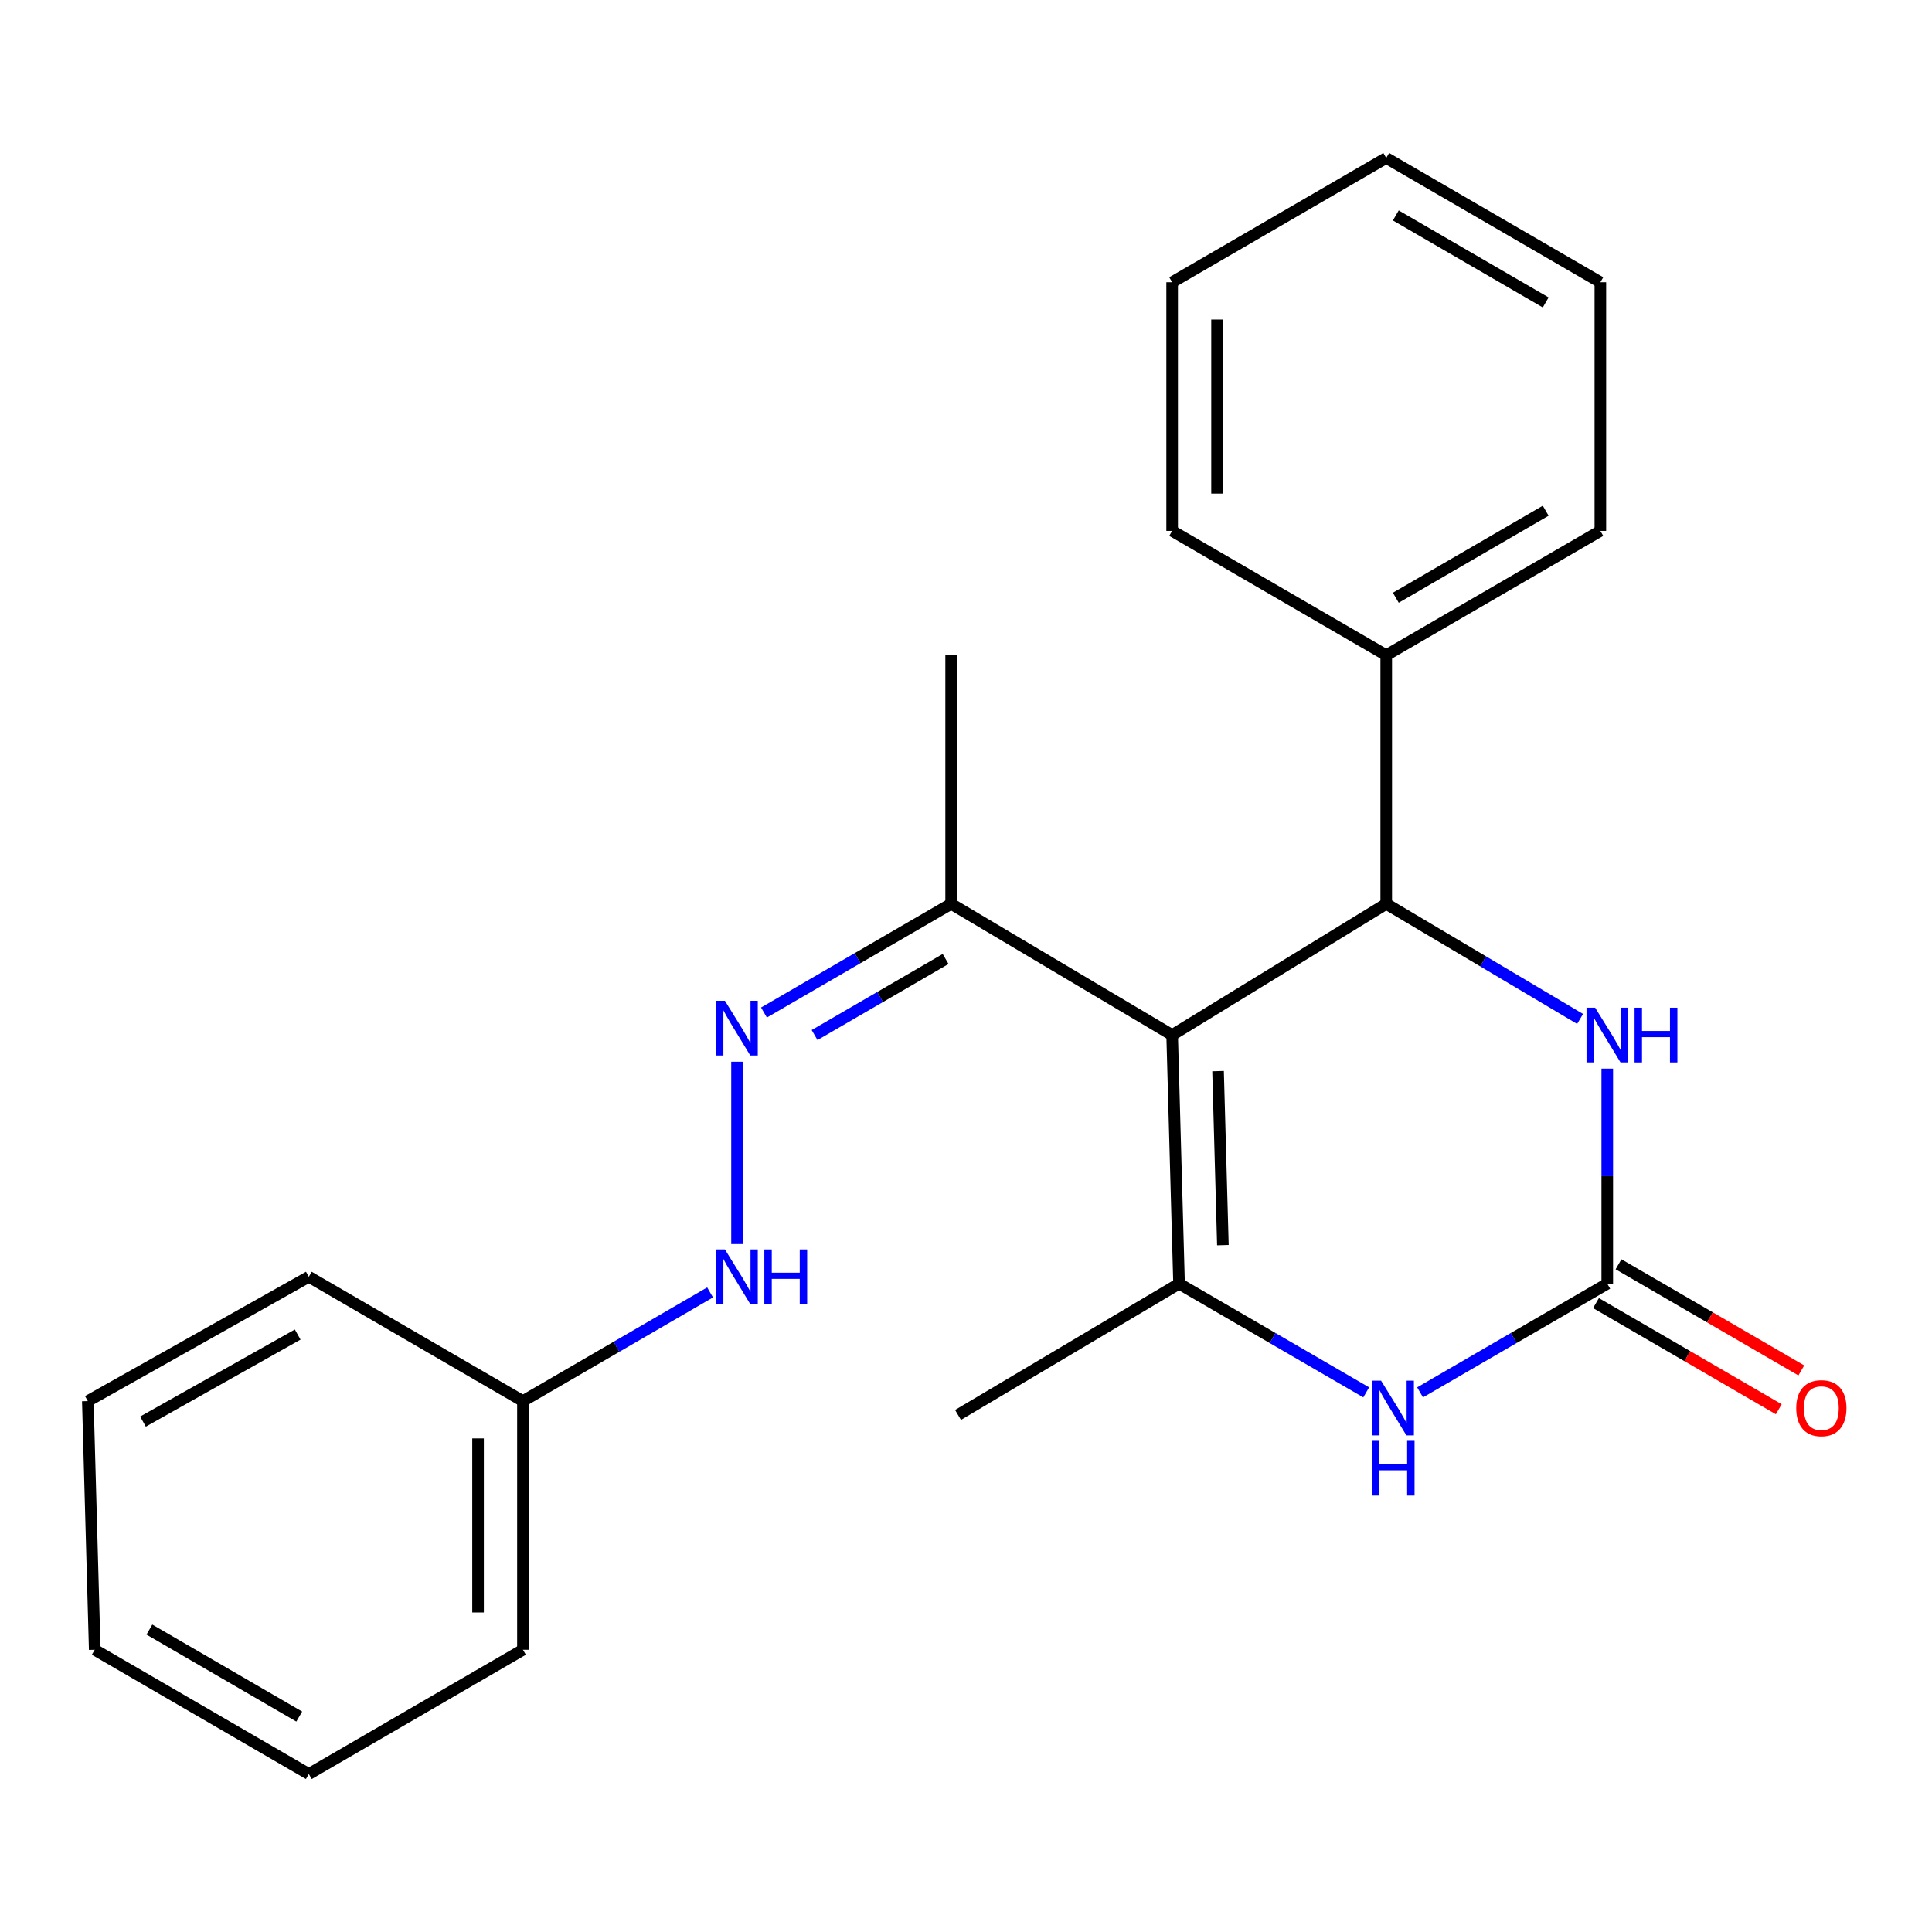 <?xml version='1.0' encoding='iso-8859-1'?>
<svg version='1.1' baseProfile='full'
              xmlns='http://www.w3.org/2000/svg'
                      xmlns:rdkit='http://www.rdkit.org/xml'
                      xmlns:xlink='http://www.w3.org/1999/xlink'
                  xml:space='preserve'
width='1000px' height='1000px' viewBox='0 0 1000 1000'>
<!-- END OF HEADER -->
<rect style='opacity:1.0;fill:#FFFFFF;stroke:none' width='1000' height='1000' x='0' y='0'> </rect>
<path class='bond-0' d='M 606.7,535.746 L 610.276,664.439' style='fill:none;fill-rule:evenodd;stroke:#000000;stroke-width:6px;stroke-linecap:butt;stroke-linejoin:miter;stroke-opacity:1' />
<path class='bond-0' d='M 630.464,554.404 L 632.967,644.489' style='fill:none;fill-rule:evenodd;stroke:#000000;stroke-width:6px;stroke-linecap:butt;stroke-linejoin:miter;stroke-opacity:1' />
<path class='bond-1' d='M 606.7,535.746 L 717.513,467.83' style='fill:none;fill-rule:evenodd;stroke:#000000;stroke-width:6px;stroke-linecap:butt;stroke-linejoin:miter;stroke-opacity:1' />
<path class='bond-6' d='M 606.7,535.746 L 492.31,467.83' style='fill:none;fill-rule:evenodd;stroke:#000000;stroke-width:6px;stroke-linecap:butt;stroke-linejoin:miter;stroke-opacity:1' />
<path class='bond-3' d='M 610.276,664.439 L 658.711,692.567' style='fill:none;fill-rule:evenodd;stroke:#000000;stroke-width:6px;stroke-linecap:butt;stroke-linejoin:miter;stroke-opacity:1' />
<path class='bond-3' d='M 658.711,692.567 L 707.146,720.694' style='fill:none;fill-rule:evenodd;stroke:#0000FF;stroke-width:6px;stroke-linecap:butt;stroke-linejoin:miter;stroke-opacity:1' />
<path class='bond-10' d='M 610.276,664.439 L 495.873,732.368' style='fill:none;fill-rule:evenodd;stroke:#000000;stroke-width:6px;stroke-linecap:butt;stroke-linejoin:miter;stroke-opacity:1' />
<path class='bond-4' d='M 717.513,467.83 L 767.681,497.613' style='fill:none;fill-rule:evenodd;stroke:#000000;stroke-width:6px;stroke-linecap:butt;stroke-linejoin:miter;stroke-opacity:1' />
<path class='bond-4' d='M 767.681,497.613 L 817.85,527.395' style='fill:none;fill-rule:evenodd;stroke:#0000FF;stroke-width:6px;stroke-linecap:butt;stroke-linejoin:miter;stroke-opacity:1' />
<path class='bond-9' d='M 717.513,467.83 L 717.513,339.137' style='fill:none;fill-rule:evenodd;stroke:#000000;stroke-width:6px;stroke-linecap:butt;stroke-linejoin:miter;stroke-opacity:1' />
<path class='bond-2' d='M 831.916,664.439 L 831.916,608.781' style='fill:none;fill-rule:evenodd;stroke:#000000;stroke-width:6px;stroke-linecap:butt;stroke-linejoin:miter;stroke-opacity:1' />
<path class='bond-2' d='M 831.916,608.781 L 831.916,553.123' style='fill:none;fill-rule:evenodd;stroke:#0000FF;stroke-width:6px;stroke-linecap:butt;stroke-linejoin:miter;stroke-opacity:1' />
<path class='bond-8' d='M 826.081,674.486 L 873.386,701.957' style='fill:none;fill-rule:evenodd;stroke:#000000;stroke-width:6px;stroke-linecap:butt;stroke-linejoin:miter;stroke-opacity:1' />
<path class='bond-8' d='M 873.386,701.957 L 920.691,729.429' style='fill:none;fill-rule:evenodd;stroke:#FF0000;stroke-width:6px;stroke-linecap:butt;stroke-linejoin:miter;stroke-opacity:1' />
<path class='bond-8' d='M 837.75,654.392 L 885.055,681.863' style='fill:none;fill-rule:evenodd;stroke:#000000;stroke-width:6px;stroke-linecap:butt;stroke-linejoin:miter;stroke-opacity:1' />
<path class='bond-8' d='M 885.055,681.863 L 932.36,709.335' style='fill:none;fill-rule:evenodd;stroke:#FF0000;stroke-width:6px;stroke-linecap:butt;stroke-linejoin:miter;stroke-opacity:1' />
<path class='bond-23' d='M 831.916,664.439 L 783.474,692.567' style='fill:none;fill-rule:evenodd;stroke:#000000;stroke-width:6px;stroke-linecap:butt;stroke-linejoin:miter;stroke-opacity:1' />
<path class='bond-23' d='M 783.474,692.567 L 735.033,720.695' style='fill:none;fill-rule:evenodd;stroke:#0000FF;stroke-width:6px;stroke-linecap:butt;stroke-linejoin:miter;stroke-opacity:1' />
<path class='bond-5' d='M 395.428,524.075 L 443.869,495.953' style='fill:none;fill-rule:evenodd;stroke:#0000FF;stroke-width:6px;stroke-linecap:butt;stroke-linejoin:miter;stroke-opacity:1' />
<path class='bond-5' d='M 443.869,495.953 L 492.31,467.83' style='fill:none;fill-rule:evenodd;stroke:#000000;stroke-width:6px;stroke-linecap:butt;stroke-linejoin:miter;stroke-opacity:1' />
<path class='bond-5' d='M 421.627,535.734 L 455.536,516.048' style='fill:none;fill-rule:evenodd;stroke:#0000FF;stroke-width:6px;stroke-linecap:butt;stroke-linejoin:miter;stroke-opacity:1' />
<path class='bond-5' d='M 455.536,516.048 L 489.445,496.362' style='fill:none;fill-rule:evenodd;stroke:#000000;stroke-width:6px;stroke-linecap:butt;stroke-linejoin:miter;stroke-opacity:1' />
<path class='bond-7' d='M 381.484,549.547 L 381.484,643.92' style='fill:none;fill-rule:evenodd;stroke:#0000FF;stroke-width:6px;stroke-linecap:butt;stroke-linejoin:miter;stroke-opacity:1' />
<path class='bond-12' d='M 492.31,467.83 L 492.31,339.137' style='fill:none;fill-rule:evenodd;stroke:#000000;stroke-width:6px;stroke-linecap:butt;stroke-linejoin:miter;stroke-opacity:1' />
<path class='bond-11' d='M 367.54,668.96 L 319.105,697.088' style='fill:none;fill-rule:evenodd;stroke:#0000FF;stroke-width:6px;stroke-linecap:butt;stroke-linejoin:miter;stroke-opacity:1' />
<path class='bond-11' d='M 319.105,697.088 L 270.67,725.216' style='fill:none;fill-rule:evenodd;stroke:#000000;stroke-width:6px;stroke-linecap:butt;stroke-linejoin:miter;stroke-opacity:1' />
<path class='bond-13' d='M 717.513,339.137 L 828.34,274.784' style='fill:none;fill-rule:evenodd;stroke:#000000;stroke-width:6px;stroke-linecap:butt;stroke-linejoin:miter;stroke-opacity:1' />
<path class='bond-13' d='M 722.469,309.389 L 800.048,264.342' style='fill:none;fill-rule:evenodd;stroke:#000000;stroke-width:6px;stroke-linecap:butt;stroke-linejoin:miter;stroke-opacity:1' />
<path class='bond-14' d='M 717.513,339.137 L 606.7,274.784' style='fill:none;fill-rule:evenodd;stroke:#000000;stroke-width:6px;stroke-linecap:butt;stroke-linejoin:miter;stroke-opacity:1' />
<path class='bond-15' d='M 270.67,725.216 L 270.67,853.909' style='fill:none;fill-rule:evenodd;stroke:#000000;stroke-width:6px;stroke-linecap:butt;stroke-linejoin:miter;stroke-opacity:1' />
<path class='bond-15' d='M 247.434,744.52 L 247.434,834.605' style='fill:none;fill-rule:evenodd;stroke:#000000;stroke-width:6px;stroke-linecap:butt;stroke-linejoin:miter;stroke-opacity:1' />
<path class='bond-16' d='M 270.67,725.216 L 159.844,660.863' style='fill:none;fill-rule:evenodd;stroke:#000000;stroke-width:6px;stroke-linecap:butt;stroke-linejoin:miter;stroke-opacity:1' />
<path class='bond-17' d='M 828.34,274.784 L 828.34,146.091' style='fill:none;fill-rule:evenodd;stroke:#000000;stroke-width:6px;stroke-linecap:butt;stroke-linejoin:miter;stroke-opacity:1' />
<path class='bond-18' d='M 606.7,274.784 L 606.7,146.091' style='fill:none;fill-rule:evenodd;stroke:#000000;stroke-width:6px;stroke-linecap:butt;stroke-linejoin:miter;stroke-opacity:1' />
<path class='bond-18' d='M 629.937,255.48 L 629.937,165.395' style='fill:none;fill-rule:evenodd;stroke:#000000;stroke-width:6px;stroke-linecap:butt;stroke-linejoin:miter;stroke-opacity:1' />
<path class='bond-20' d='M 270.67,853.909 L 159.844,918.236' style='fill:none;fill-rule:evenodd;stroke:#000000;stroke-width:6px;stroke-linecap:butt;stroke-linejoin:miter;stroke-opacity:1' />
<path class='bond-19' d='M 159.844,660.863 L 45.455,725.216' style='fill:none;fill-rule:evenodd;stroke:#000000;stroke-width:6px;stroke-linecap:butt;stroke-linejoin:miter;stroke-opacity:1' />
<path class='bond-19' d='M 154.079,690.768 L 74.006,735.815' style='fill:none;fill-rule:evenodd;stroke:#000000;stroke-width:6px;stroke-linecap:butt;stroke-linejoin:miter;stroke-opacity:1' />
<path class='bond-24' d='M 828.34,146.091 L 717.513,81.764' style='fill:none;fill-rule:evenodd;stroke:#000000;stroke-width:6px;stroke-linecap:butt;stroke-linejoin:miter;stroke-opacity:1' />
<path class='bond-24' d='M 800.051,156.539 L 722.473,111.51' style='fill:none;fill-rule:evenodd;stroke:#000000;stroke-width:6px;stroke-linecap:butt;stroke-linejoin:miter;stroke-opacity:1' />
<path class='bond-22' d='M 606.7,146.091 L 717.513,81.764' style='fill:none;fill-rule:evenodd;stroke:#000000;stroke-width:6px;stroke-linecap:butt;stroke-linejoin:miter;stroke-opacity:1' />
<path class='bond-21' d='M 45.455,725.216 L 49.03,853.909' style='fill:none;fill-rule:evenodd;stroke:#000000;stroke-width:6px;stroke-linecap:butt;stroke-linejoin:miter;stroke-opacity:1' />
<path class='bond-25' d='M 159.844,918.236 L 49.03,853.909' style='fill:none;fill-rule:evenodd;stroke:#000000;stroke-width:6px;stroke-linecap:butt;stroke-linejoin:miter;stroke-opacity:1' />
<path class='bond-25' d='M 154.888,888.491 L 77.318,843.462' style='fill:none;fill-rule:evenodd;stroke:#000000;stroke-width:6px;stroke-linecap:butt;stroke-linejoin:miter;stroke-opacity:1' />
<path  class='atom-4' d='M 714.829 714.632
L 724.109 729.632
Q 725.029 731.112, 726.509 733.792
Q 727.989 736.472, 728.069 736.632
L 728.069 714.632
L 731.829 714.632
L 731.829 742.952
L 727.949 742.952
L 717.989 726.552
Q 716.829 724.632, 715.589 722.432
Q 714.389 720.232, 714.029 719.552
L 714.029 742.952
L 710.349 742.952
L 710.349 714.632
L 714.829 714.632
' fill='#0000FF'/>
<path  class='atom-4' d='M 710.009 745.784
L 713.849 745.784
L 713.849 757.824
L 728.329 757.824
L 728.329 745.784
L 732.169 745.784
L 732.169 774.104
L 728.329 774.104
L 728.329 761.024
L 713.849 761.024
L 713.849 774.104
L 710.009 774.104
L 710.009 745.784
' fill='#0000FF'/>
<path  class='atom-5' d='M 825.656 521.586
L 834.936 536.586
Q 835.856 538.066, 837.336 540.746
Q 838.816 543.426, 838.896 543.586
L 838.896 521.586
L 842.656 521.586
L 842.656 549.906
L 838.776 549.906
L 828.816 533.506
Q 827.656 531.586, 826.416 529.386
Q 825.216 527.186, 824.856 526.506
L 824.856 549.906
L 821.176 549.906
L 821.176 521.586
L 825.656 521.586
' fill='#0000FF'/>
<path  class='atom-5' d='M 846.056 521.586
L 849.896 521.586
L 849.896 533.626
L 864.376 533.626
L 864.376 521.586
L 868.216 521.586
L 868.216 549.906
L 864.376 549.906
L 864.376 536.826
L 849.896 536.826
L 849.896 549.906
L 846.056 549.906
L 846.056 521.586
' fill='#0000FF'/>
<path  class='atom-6' d='M 375.224 518.01
L 384.504 533.01
Q 385.424 534.49, 386.904 537.17
Q 388.384 539.85, 388.464 540.01
L 388.464 518.01
L 392.224 518.01
L 392.224 546.33
L 388.344 546.33
L 378.384 529.93
Q 377.224 528.01, 375.984 525.81
Q 374.784 523.61, 374.424 522.93
L 374.424 546.33
L 370.744 546.33
L 370.744 518.01
L 375.224 518.01
' fill='#0000FF'/>
<path  class='atom-8' d='M 375.224 646.703
L 384.504 661.703
Q 385.424 663.183, 386.904 665.863
Q 388.384 668.543, 388.464 668.703
L 388.464 646.703
L 392.224 646.703
L 392.224 675.023
L 388.344 675.023
L 378.384 658.623
Q 377.224 656.703, 375.984 654.503
Q 374.784 652.303, 374.424 651.623
L 374.424 675.023
L 370.744 675.023
L 370.744 646.703
L 375.224 646.703
' fill='#0000FF'/>
<path  class='atom-8' d='M 395.624 646.703
L 399.464 646.703
L 399.464 658.743
L 413.944 658.743
L 413.944 646.703
L 417.784 646.703
L 417.784 675.023
L 413.944 675.023
L 413.944 661.943
L 399.464 661.943
L 399.464 675.023
L 395.624 675.023
L 395.624 646.703
' fill='#0000FF'/>
<path  class='atom-9' d='M 929.729 728.872
Q 929.729 722.072, 933.089 718.272
Q 936.449 714.472, 942.729 714.472
Q 949.009 714.472, 952.369 718.272
Q 955.729 722.072, 955.729 728.872
Q 955.729 735.752, 952.329 739.672
Q 948.929 743.552, 942.729 743.552
Q 936.489 743.552, 933.089 739.672
Q 929.729 735.792, 929.729 728.872
M 942.729 740.352
Q 947.049 740.352, 949.369 737.472
Q 951.729 734.552, 951.729 728.872
Q 951.729 723.312, 949.369 720.512
Q 947.049 717.672, 942.729 717.672
Q 938.409 717.672, 936.049 720.472
Q 933.729 723.272, 933.729 728.872
Q 933.729 734.592, 936.049 737.472
Q 938.409 740.352, 942.729 740.352
' fill='#FF0000'/>
</svg>
